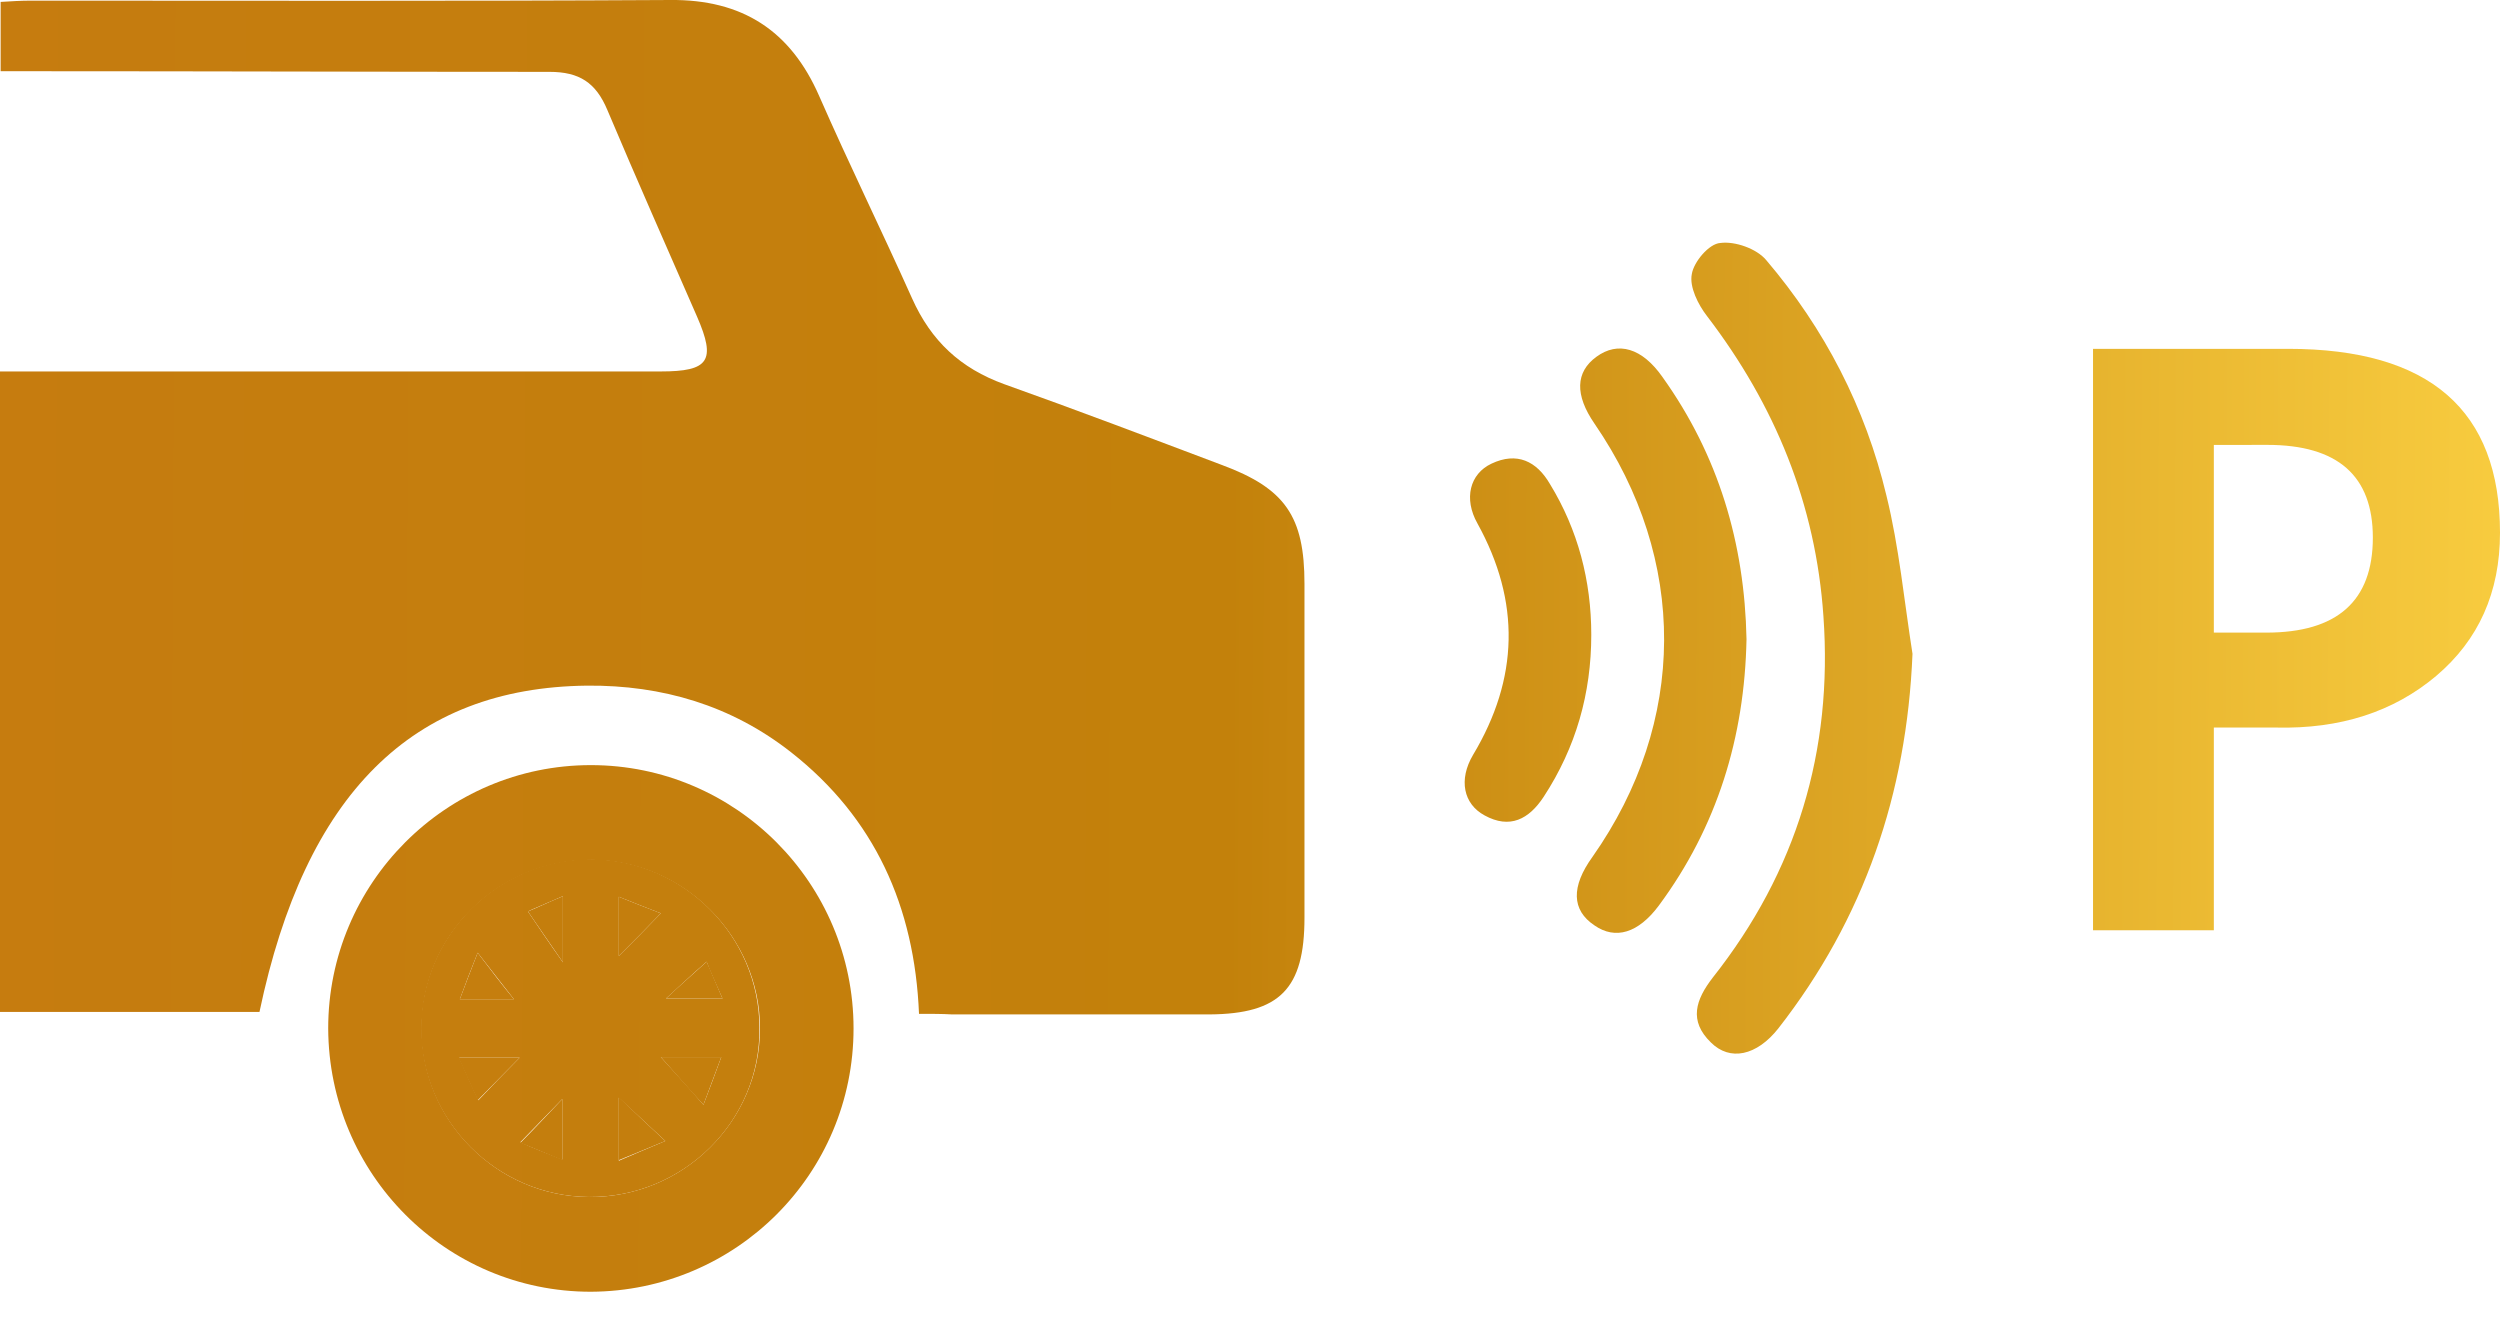 <svg width="43" height="23" viewBox="0 0 43 23" fill="none" xmlns="http://www.w3.org/2000/svg">
<path d="M15.807 17.438C15.731 15.589 15.042 14.068 13.609 12.941C12.58 12.132 11.388 11.782 10.097 11.793C7.089 11.826 5.251 13.652 4.463 17.405C2.986 17.405 1.51 17.405 0 17.405C0 13.74 0 10.108 0 6.389C0.219 6.389 0.438 6.389 0.645 6.389C4.223 6.389 7.789 6.389 11.366 6.389C12.197 6.389 12.318 6.203 11.99 5.448C11.475 4.267 10.95 3.085 10.447 1.893C10.25 1.422 9.966 1.236 9.452 1.236C6.52 1.236 3.588 1.225 0.645 1.225C0.449 1.225 0.252 1.225 0.011 1.225C0.011 0.821 0.011 0.449 0.011 0.033C0.186 0.022 0.361 0.011 0.536 0.011C4.201 0.011 7.865 0.022 11.53 0C12.766 -0.011 13.598 0.525 14.09 1.652C14.604 2.823 15.162 3.96 15.687 5.131C16.015 5.864 16.518 6.334 17.273 6.608C18.531 7.056 19.767 7.526 21.015 7.997C22.108 8.402 22.437 8.883 22.437 10.043C22.437 11.957 22.437 13.871 22.437 15.786C22.437 17.011 22.01 17.438 20.807 17.448C19.33 17.448 17.853 17.448 16.376 17.448C16.201 17.438 16.026 17.438 15.807 17.438Z" fill="url(#paint0_linear_1_1106)"/>
<path d="M14.681 17.689C14.681 20.194 12.657 22.207 10.163 22.218C7.668 22.218 5.656 20.194 5.645 17.689C5.645 15.195 7.668 13.16 10.163 13.16C12.657 13.16 14.681 15.195 14.681 17.689ZM10.13 20.588C11.749 20.599 13.072 19.286 13.072 17.689C13.072 16.114 11.76 14.801 10.184 14.79C8.576 14.779 7.242 16.092 7.253 17.7C7.253 19.275 8.544 20.577 10.13 20.588Z" fill="url(#paint1_linear_1_1106)"/>
<path d="M32.895 11.246C32.796 13.653 32.063 15.797 30.587 17.689C30.215 18.16 29.755 18.258 29.427 17.93C29.044 17.558 29.164 17.197 29.46 16.814C30.904 14.987 31.527 12.909 31.363 10.601C31.232 8.675 30.532 6.969 29.361 5.437C29.208 5.24 29.055 4.934 29.099 4.715C29.131 4.507 29.394 4.19 29.591 4.179C29.843 4.146 30.215 4.277 30.379 4.474C31.385 5.656 32.085 7.012 32.446 8.522C32.665 9.408 32.752 10.338 32.895 11.246Z" fill="url(#paint2_linear_1_1106)"/>
<path d="M30.04 10.994C30.007 12.679 29.536 14.221 28.53 15.578C28.18 16.048 27.786 16.169 27.425 15.917C27.031 15.655 27.02 15.25 27.392 14.736C29.022 12.416 29.033 9.627 27.425 7.286C27.086 6.794 27.097 6.4 27.458 6.137C27.83 5.864 28.245 5.984 28.596 6.487C29.558 7.833 30.007 9.342 30.04 10.994Z" fill="url(#paint3_linear_1_1106)"/>
<path d="M27.37 10.918C27.37 11.924 27.108 12.854 26.55 13.707C26.298 14.09 25.97 14.265 25.533 14.024C25.172 13.828 25.084 13.412 25.336 12.985C26.123 11.672 26.156 10.349 25.412 9.003C25.172 8.577 25.281 8.15 25.653 7.975C26.091 7.767 26.43 7.931 26.659 8.325C27.141 9.113 27.37 9.988 27.37 10.918Z" fill="url(#paint4_linear_1_1106)"/>
<path d="M10.13 20.588C8.544 20.577 7.242 19.275 7.242 17.689C7.242 16.092 8.566 14.768 10.174 14.779C11.76 14.79 13.062 16.103 13.062 17.678C13.084 19.286 11.749 20.599 10.13 20.588ZM11.443 19.625C11.148 19.352 10.918 19.133 10.644 18.882C10.644 19.286 10.644 19.593 10.644 19.965C10.929 19.844 11.148 19.746 11.443 19.625ZM9.671 18.904C9.419 19.166 9.2 19.385 8.949 19.647C9.168 19.746 9.397 19.833 9.671 19.943C9.671 19.571 9.671 19.265 9.671 18.904ZM9.682 15.414C9.408 15.534 9.168 15.633 9.08 15.676C9.266 15.95 9.441 16.212 9.682 16.552C9.682 16.103 9.682 15.797 9.682 15.414ZM10.644 16.442C10.896 16.191 11.115 15.972 11.366 15.709C11.137 15.622 10.918 15.534 10.644 15.425C10.644 15.808 10.644 16.103 10.644 16.442ZM11.366 18.181C11.629 18.477 11.837 18.696 12.099 19.002C12.22 18.685 12.307 18.455 12.406 18.181C12.023 18.181 11.727 18.181 11.366 18.181ZM12.154 16.541C11.891 16.77 11.673 16.978 11.454 17.175C11.749 17.175 12.056 17.175 12.427 17.175C12.307 16.902 12.209 16.694 12.154 16.541ZM8.938 18.192C8.577 18.192 8.27 18.192 7.899 18.192C8.019 18.466 8.117 18.685 8.227 18.925C8.478 18.663 8.686 18.444 8.938 18.192ZM8.839 17.186C8.642 16.934 8.456 16.694 8.216 16.387C8.095 16.694 8.008 16.913 7.909 17.186C8.292 17.186 8.588 17.186 8.839 17.186Z" fill="url(#paint5_linear_1_1106)"/>
<path d="M11.443 19.625C11.148 19.746 10.918 19.844 10.644 19.954C10.644 19.582 10.644 19.286 10.644 18.871C10.918 19.133 11.148 19.352 11.443 19.625Z" fill="url(#paint6_linear_1_1106)"/>
<path d="M9.671 18.904C9.671 19.253 9.671 19.571 9.671 19.954C9.397 19.844 9.178 19.746 8.949 19.658C9.211 19.396 9.419 19.166 9.671 18.904Z" fill="url(#paint7_linear_1_1106)"/>
<path d="M9.682 15.414C9.682 15.797 9.682 16.103 9.682 16.552C9.441 16.201 9.266 15.95 9.08 15.676C9.168 15.643 9.397 15.534 9.682 15.414Z" fill="url(#paint8_linear_1_1106)"/>
<path d="M10.644 16.442C10.644 16.103 10.644 15.797 10.644 15.425C10.918 15.534 11.137 15.622 11.366 15.709C11.115 15.972 10.896 16.191 10.644 16.442Z" fill="url(#paint9_linear_1_1106)"/>
<path d="M11.366 18.181C11.727 18.181 12.034 18.181 12.406 18.181C12.307 18.444 12.22 18.674 12.099 19.002C11.826 18.707 11.629 18.477 11.366 18.181Z" fill="url(#paint10_linear_1_1106)"/>
<path d="M12.154 16.541C12.22 16.683 12.307 16.902 12.427 17.175C12.056 17.175 11.749 17.175 11.454 17.175C11.662 16.978 11.891 16.781 12.154 16.541Z" fill="url(#paint11_linear_1_1106)"/>
<path d="M8.938 18.192C8.686 18.444 8.478 18.663 8.216 18.925C8.106 18.685 8.008 18.466 7.887 18.192C8.27 18.192 8.577 18.192 8.938 18.192Z" fill="url(#paint12_linear_1_1106)"/>
<path d="M8.839 17.186C8.588 17.186 8.292 17.186 7.909 17.186C8.008 16.924 8.095 16.694 8.216 16.387C8.456 16.705 8.642 16.945 8.839 17.186Z" fill="url(#paint13_linear_1_1106)"/>
<path d="M38.078 12.514V16H36V6H39.358C41.786 6 43 7.054 43 9.163C43 10.188 42.633 11.008 41.901 11.627C41.168 12.244 40.25 12.54 39.151 12.514H38.078ZM38.078 7.653V10.881H38.98C40.202 10.881 40.813 10.336 40.813 9.247C40.813 8.184 40.209 7.652 38.999 7.652L38.078 7.653Z" fill="url(#paint14_linear_1_1106)"/>
<defs>
<linearGradient id="paint0_linear_1_1106" x1="-3.071" y1="10.255" x2="46.07" y2="10.484" gradientUnits="userSpaceOnUse">
<stop stop-color="#C67B10"/>
<stop offset="0.492" stop-color="#C3810B"/>
<stop offset="1" stop-color="#FFD646"/>
</linearGradient>
<linearGradient id="paint1_linear_1_1106" x1="-3.071" y1="10.255" x2="46.07" y2="10.484" gradientUnits="userSpaceOnUse">
<stop stop-color="#C67B10"/>
<stop offset="0.492" stop-color="#C3810B"/>
<stop offset="1" stop-color="#FFD646"/>
</linearGradient>
<linearGradient id="paint2_linear_1_1106" x1="-3.071" y1="10.255" x2="46.07" y2="10.484" gradientUnits="userSpaceOnUse">
<stop stop-color="#C67B10"/>
<stop offset="0.492" stop-color="#C3810B"/>
<stop offset="1" stop-color="#FFD646"/>
</linearGradient>
<linearGradient id="paint3_linear_1_1106" x1="-3.071" y1="10.255" x2="46.07" y2="10.484" gradientUnits="userSpaceOnUse">
<stop stop-color="#C67B10"/>
<stop offset="0.492" stop-color="#C3810B"/>
<stop offset="1" stop-color="#FFD646"/>
</linearGradient>
<linearGradient id="paint4_linear_1_1106" x1="-3.071" y1="10.255" x2="46.07" y2="10.484" gradientUnits="userSpaceOnUse">
<stop stop-color="#C67B10"/>
<stop offset="0.492" stop-color="#C3810B"/>
<stop offset="1" stop-color="#FFD646"/>
</linearGradient>
<linearGradient id="paint5_linear_1_1106" x1="-3.071" y1="10.255" x2="46.07" y2="10.484" gradientUnits="userSpaceOnUse">
<stop stop-color="#C67B10"/>
<stop offset="0.492" stop-color="#C3810B"/>
<stop offset="1" stop-color="#FFD646"/>
</linearGradient>
<linearGradient id="paint6_linear_1_1106" x1="-3.071" y1="10.255" x2="46.07" y2="10.484" gradientUnits="userSpaceOnUse">
<stop stop-color="#C67B10"/>
<stop offset="0.492" stop-color="#C3810B"/>
<stop offset="1" stop-color="#FFD646"/>
</linearGradient>
<linearGradient id="paint7_linear_1_1106" x1="-3.071" y1="10.255" x2="46.07" y2="10.484" gradientUnits="userSpaceOnUse">
<stop stop-color="#C67B10"/>
<stop offset="0.492" stop-color="#C3810B"/>
<stop offset="1" stop-color="#FFD646"/>
</linearGradient>
<linearGradient id="paint8_linear_1_1106" x1="-3.071" y1="10.255" x2="46.07" y2="10.484" gradientUnits="userSpaceOnUse">
<stop stop-color="#C67B10"/>
<stop offset="0.492" stop-color="#C3810B"/>
<stop offset="1" stop-color="#FFD646"/>
</linearGradient>
<linearGradient id="paint9_linear_1_1106" x1="-3.071" y1="10.255" x2="46.07" y2="10.484" gradientUnits="userSpaceOnUse">
<stop stop-color="#C67B10"/>
<stop offset="0.492" stop-color="#C3810B"/>
<stop offset="1" stop-color="#FFD646"/>
</linearGradient>
<linearGradient id="paint10_linear_1_1106" x1="-3.071" y1="10.255" x2="46.07" y2="10.484" gradientUnits="userSpaceOnUse">
<stop stop-color="#C67B10"/>
<stop offset="0.492" stop-color="#C3810B"/>
<stop offset="1" stop-color="#FFD646"/>
</linearGradient>
<linearGradient id="paint11_linear_1_1106" x1="-3.071" y1="10.255" x2="46.07" y2="10.484" gradientUnits="userSpaceOnUse">
<stop stop-color="#C67B10"/>
<stop offset="0.492" stop-color="#C3810B"/>
<stop offset="1" stop-color="#FFD646"/>
</linearGradient>
<linearGradient id="paint12_linear_1_1106" x1="-3.071" y1="10.255" x2="46.07" y2="10.484" gradientUnits="userSpaceOnUse">
<stop stop-color="#C67B10"/>
<stop offset="0.492" stop-color="#C3810B"/>
<stop offset="1" stop-color="#FFD646"/>
</linearGradient>
<linearGradient id="paint13_linear_1_1106" x1="-3.071" y1="10.255" x2="46.07" y2="10.484" gradientUnits="userSpaceOnUse">
<stop stop-color="#C67B10"/>
<stop offset="0.492" stop-color="#C3810B"/>
<stop offset="1" stop-color="#FFD646"/>
</linearGradient>
<linearGradient id="paint14_linear_1_1106" x1="-3.071" y1="10.255" x2="46.07" y2="10.484" gradientUnits="userSpaceOnUse">
<stop stop-color="#C67B10"/>
<stop offset="0.492" stop-color="#C3810B"/>
<stop offset="1" stop-color="#FFD646"/>
</linearGradient>
</defs>
</svg>
